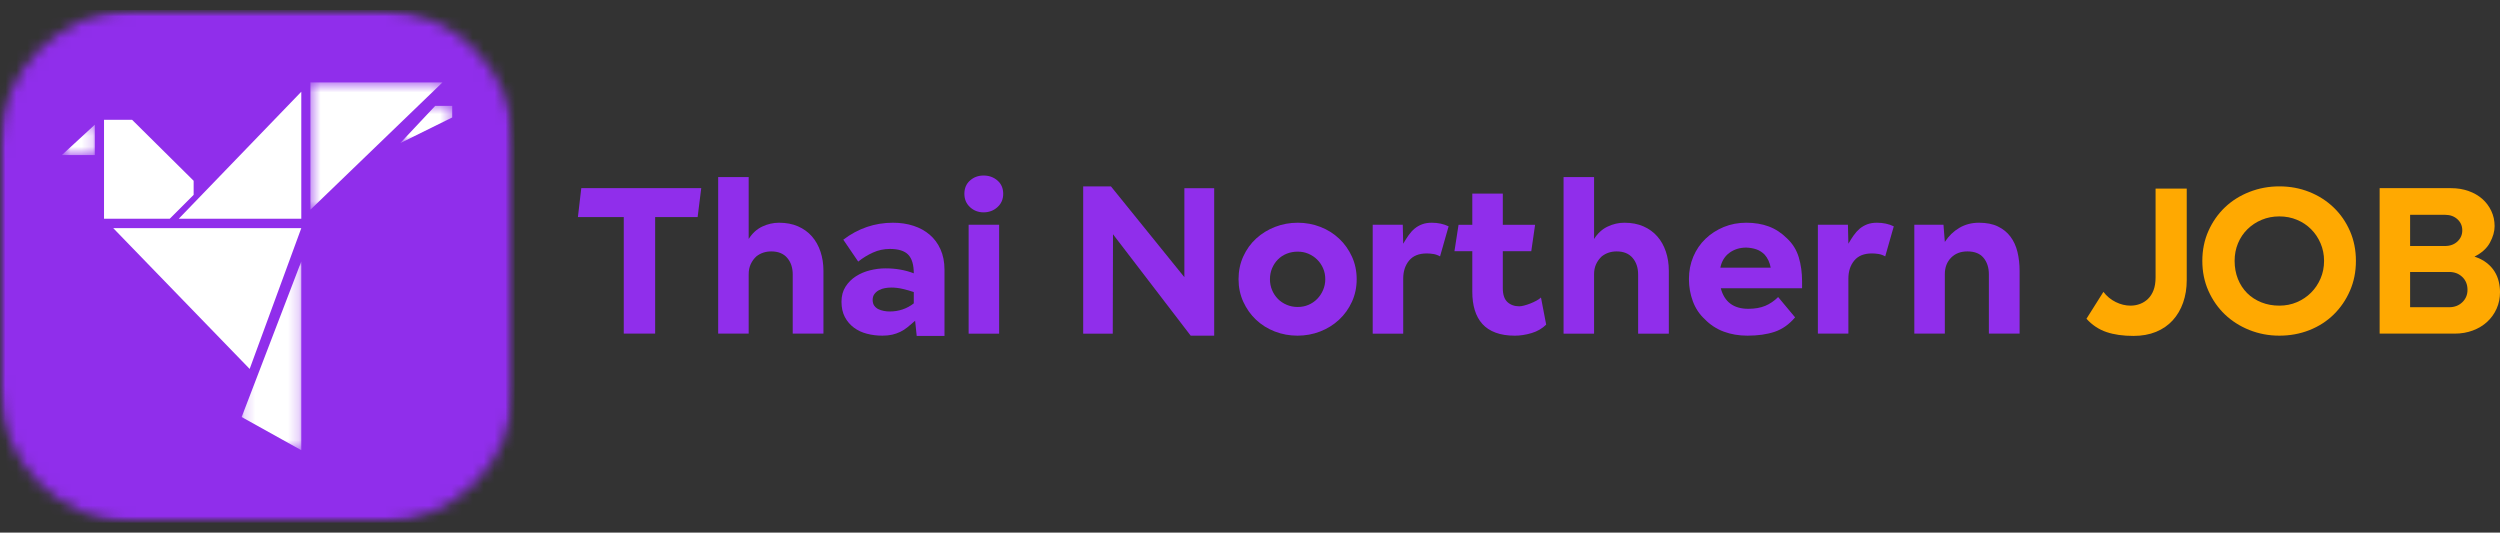 <svg width="230" height="49" viewBox="0 0 230 49" fill="none" xmlns="http://www.w3.org/2000/svg"><rect x="0" y="0" width="230" height="49" fill="#333333" stroke="none"/><mask id="mask0_1149_15013" style="mask-type:luminance" maskUnits="userSpaceOnUse" x="0" y="0" width="48" height="49"><path d="M0 0.921H47.306V48.079H0V0.921Z" fill="white"/></mask><g mask="url(#mask0_1149_15013)"><mask id="mask1_1149_15013" style="mask-type:luminance" maskUnits="userSpaceOnUse" x="0" y="0" width="48" height="49"><path d="M12.389 0.921H34.905C41.748 0.921 47.294 6.467 47.294 13.31V35.69C47.294 42.533 41.748 48.079 34.905 48.079H12.389C5.547 48.079 0 42.533 0 35.69V13.31C0 6.467 5.547 0.921 12.389 0.921Z" fill="white"/></mask><g mask="url(#mask1_1149_15013)"><path d="M0 0.921H47.343V48.079H0V0.921Z" fill="#902EEB"/></g></g><mask id="mask2_1149_15013" style="mask-type:luminance" maskUnits="userSpaceOnUse" x="5" y="11" width="4" height="4"><path d="M5.685 11.32H8.82V14.308H5.685V11.32Z" fill="white"/></mask><g mask="url(#mask2_1149_15013)"><path d="M5.688 14.267H8.721V11.473L5.688 14.267Z" fill="white"/></g><path d="M9.57 11.024V20.123H15.617L17.815 17.925V16.632L12.155 11.024H9.57Z" fill="white"/><path d="M16.446 20.122H27.719V8.439L16.446 20.122Z" fill="white"/><mask id="mask3_1149_15013" style="mask-type:luminance" maskUnits="userSpaceOnUse" x="28" y="7" width="13" height="13"><path d="M28.503 7.582H40.804V19.404H28.503V7.582Z" fill="white"/></mask><g mask="url(#mask3_1149_15013)"><path d="M28.559 7.582V19.293L40.708 7.582H28.559Z" fill="white"/></g><mask id="mask4_1149_15013" style="mask-type:luminance" maskUnits="userSpaceOnUse" x="36" y="9" width="6" height="5"><path d="M36.762 9.563H41.618V13.253H36.762V9.563Z" fill="white"/></mask><g mask="url(#mask4_1149_15013)"><path d="M36.817 13.17L40.041 9.737H41.605V10.805L36.817 13.17Z" fill="white"/></g><path d="M10.419 20.99H27.719L22.969 33.942L10.419 20.99Z" fill="white"/><mask id="mask5_1149_15013" style="mask-type:luminance" maskUnits="userSpaceOnUse" x="22" y="23" width="6" height="19"><path d="M22.176 23.973H27.799V41.45H22.176V23.973Z" fill="white"/></mask><g mask="url(#mask5_1149_15013)"><path d="M27.719 24.049V41.418L22.232 38.367L27.719 24.049Z" fill="white"/></g><path d="M53.478 17.311H64.514L64.181 19.972H60.274V30.694H57.386V19.972H53.168L53.478 17.311Z" fill="#902EEB"/><path d="M66.072 30.694V16.293H68.879V21.987C69.211 21.46 69.627 21.08 70.125 20.845C70.625 20.609 71.137 20.491 71.663 20.491C72.327 20.491 72.912 20.602 73.417 20.823C73.924 21.045 74.351 21.353 74.697 21.748C75.043 22.144 75.305 22.612 75.485 23.152C75.666 23.692 75.757 24.28 75.757 24.917V30.694H72.931V25.249C72.931 24.627 72.761 24.118 72.421 23.723C72.082 23.327 71.594 23.13 70.957 23.13C70.43 23.13 69.972 23.283 69.584 23.588C69.362 23.796 69.189 24.034 69.065 24.305C68.94 24.574 68.879 24.883 68.879 25.23V30.694H66.072Z" fill="#902EEB"/><path d="M77.417 27.764C77.417 27.225 77.541 26.761 77.79 26.372C78.039 25.984 78.357 25.666 78.746 25.417C79.134 25.168 79.567 24.985 80.045 24.868C80.522 24.749 80.998 24.689 81.47 24.689C82.41 24.689 83.277 24.841 84.067 25.145C84.067 24.356 83.897 23.785 83.557 23.431C83.218 23.079 82.653 22.902 81.862 22.902C81.322 22.902 80.806 23.013 80.314 23.234C79.823 23.456 79.37 23.733 78.955 24.066L77.582 22.05C78.955 21.011 80.479 20.491 82.153 20.491C82.832 20.491 83.459 20.584 84.034 20.771C84.609 20.957 85.108 21.231 85.531 21.592C85.954 21.953 86.286 22.403 86.528 22.943C86.771 23.483 86.893 24.106 86.893 24.813V30.903H84.337L84.191 29.511C83.942 29.733 83.709 29.93 83.493 30.104C83.279 30.276 83.058 30.418 82.829 30.529C82.6 30.639 82.354 30.725 82.09 30.788C81.828 30.849 81.525 30.881 81.179 30.881C80.679 30.881 80.204 30.821 79.754 30.703C79.303 30.586 78.905 30.399 78.559 30.142C78.213 29.886 77.936 29.562 77.727 29.168C77.52 28.772 77.417 28.305 77.417 27.764ZM81.843 28.657C82.687 28.657 83.428 28.408 84.067 27.91V26.869C83.747 26.759 83.41 26.663 83.057 26.581C82.703 26.497 82.347 26.455 81.989 26.455C81.808 26.455 81.616 26.473 81.415 26.507C81.215 26.542 81.032 26.604 80.866 26.694C80.699 26.784 80.56 26.901 80.448 27.048C80.339 27.193 80.284 27.376 80.284 27.597C80.284 27.806 80.332 27.98 80.429 28.119C80.526 28.256 80.65 28.363 80.803 28.44C80.956 28.515 81.127 28.57 81.313 28.605C81.5 28.64 81.677 28.657 81.843 28.657Z" fill="#902EEB"/><path d="M89.115 30.695V20.678H91.921V30.695H89.115ZM88.723 17.831C88.723 17.319 88.896 16.91 89.242 16.606C89.588 16.3 90.003 16.148 90.488 16.148C90.986 16.148 91.412 16.3 91.765 16.606C92.118 16.91 92.295 17.319 92.295 17.831C92.295 18.33 92.118 18.739 91.765 19.058C91.412 19.377 90.986 19.536 90.488 19.536C90.003 19.536 89.588 19.377 89.242 19.058C88.896 18.739 88.723 18.33 88.723 17.831Z" fill="#902EEB"/><path d="M111.705 30.882H109.544L102.396 21.552L102.374 30.695H99.653V17.148H102.207L108.962 25.5V17.312H111.705V30.882Z" fill="#902EEB"/><path d="M119.391 20.491C120.125 20.491 120.82 20.619 121.478 20.875C122.137 21.132 122.712 21.492 123.202 21.957C123.695 22.42 124.087 22.97 124.378 23.607C124.669 24.244 124.814 24.938 124.814 25.686C124.814 26.435 124.669 27.127 124.378 27.764C124.087 28.401 123.691 28.953 123.191 29.417C122.693 29.881 122.115 30.241 121.456 30.497C120.799 30.753 120.103 30.881 119.369 30.881C118.635 30.881 117.939 30.753 117.28 30.497C116.622 30.241 116.048 29.881 115.555 29.417C115.065 28.953 114.674 28.401 114.383 27.764C114.092 27.127 113.946 26.435 113.946 25.686C113.946 24.925 114.092 24.225 114.383 23.588C114.674 22.951 115.068 22.404 115.566 21.946C116.066 21.489 116.644 21.132 117.302 20.875C117.961 20.619 118.657 20.491 119.391 20.491ZM116.835 25.686C116.835 26.047 116.901 26.383 117.033 26.694C117.164 27.005 117.344 27.275 117.571 27.504C117.799 27.733 118.069 27.913 118.381 28.044C118.694 28.176 119.03 28.242 119.391 28.242C119.75 28.242 120.081 28.176 120.385 28.044C120.691 27.913 120.958 27.73 121.187 27.495C121.416 27.259 121.596 26.986 121.728 26.674C121.86 26.361 121.926 26.032 121.926 25.686C121.926 25.325 121.86 24.993 121.728 24.689C121.596 24.384 121.416 24.117 121.187 23.89C120.958 23.662 120.691 23.481 120.385 23.349C120.081 23.217 119.75 23.151 119.391 23.151C119.03 23.151 118.694 23.214 118.381 23.338C118.069 23.463 117.799 23.64 117.571 23.868C117.344 24.097 117.164 24.367 117.033 24.678C116.901 24.99 116.835 25.325 116.835 25.686Z" fill="#902EEB"/><path d="M126.289 20.678H129.054L129.095 22.424C129.261 22.133 129.428 21.871 129.595 21.636C129.761 21.4 129.944 21.199 130.144 21.032C130.345 20.866 130.574 20.734 130.831 20.637C131.087 20.54 131.381 20.491 131.715 20.491C132.297 20.491 132.816 20.602 133.272 20.823L132.484 23.588C132.289 23.477 132.088 23.404 131.88 23.369C131.672 23.334 131.465 23.317 131.256 23.317C130.537 23.317 129.997 23.536 129.636 23.973C129.275 24.409 129.095 24.966 129.095 25.645V30.695H126.289V20.678Z" fill="#902EEB"/><path d="M134.186 20.679H135.452V17.812H138.258V20.679H141.229L140.877 23.111H138.258V26.519C138.258 27.101 138.399 27.524 138.683 27.788C138.967 28.05 139.33 28.18 139.774 28.18C139.885 28.18 140.034 28.157 140.221 28.109C140.408 28.059 140.598 27.998 140.792 27.922C140.986 27.845 141.173 27.759 141.352 27.661C141.534 27.564 141.672 27.468 141.77 27.37L142.248 29.863C141.886 30.224 141.44 30.484 140.908 30.643C140.375 30.802 139.859 30.882 139.359 30.882C138.679 30.882 138.09 30.789 137.591 30.602C137.092 30.415 136.688 30.149 136.377 29.803C136.065 29.456 135.833 29.033 135.679 28.535C135.527 28.035 135.452 27.48 135.452 26.87V23.111H133.81L134.186 20.679Z" fill="#902EEB"/><path d="M143.848 30.695V16.293H146.654V21.988C146.987 21.461 147.402 21.08 147.901 20.846C148.4 20.609 148.912 20.491 149.438 20.491C150.103 20.491 150.688 20.602 151.193 20.824C151.699 21.045 152.126 21.354 152.472 21.749C152.818 22.144 153.081 22.613 153.26 23.152C153.442 23.692 153.532 24.281 153.532 24.918V30.695H150.707V25.25C150.707 24.628 150.536 24.119 150.196 23.723C149.857 23.328 149.37 23.13 148.732 23.13C148.205 23.13 147.747 23.283 147.36 23.589C147.138 23.796 146.965 24.035 146.841 24.305C146.716 24.574 146.654 24.883 146.654 25.231V30.695H143.848Z" fill="#902EEB"/><path d="M155.382 25.686C155.382 24.938 155.516 24.244 155.785 23.607C156.056 22.97 156.431 22.424 156.909 21.968C157.386 21.511 157.944 21.15 158.581 20.886C159.218 20.622 159.91 20.491 160.659 20.491C161.421 20.491 162.11 20.605 162.727 20.834C163.343 21.063 163.908 21.434 164.421 21.946C164.933 22.431 165.289 23.01 165.489 23.681C165.69 24.353 165.791 25.084 165.791 25.872V26.518H158.312C158.645 27.779 159.49 28.41 160.846 28.41C161.443 28.41 161.959 28.32 162.395 28.141C162.83 27.959 163.228 27.689 163.589 27.328L165.149 29.198C164.594 29.85 163.963 30.293 163.257 30.529C162.55 30.764 161.719 30.881 160.764 30.881C159.974 30.881 159.247 30.756 158.581 30.508C157.916 30.259 157.335 29.878 156.837 29.365C156.352 28.92 155.987 28.373 155.744 27.723C155.503 27.072 155.382 26.393 155.382 25.686ZM162.903 24.626C162.82 24.156 162.634 23.754 162.343 23.421C162.121 23.2 161.871 23.04 161.593 22.943C161.316 22.846 161.005 22.791 160.659 22.778C160.064 22.778 159.548 22.937 159.111 23.256C158.675 23.574 158.395 24.032 158.27 24.626H162.903Z" fill="#902EEB"/><path d="M167.245 20.677H170.01L170.051 22.424C170.217 22.133 170.384 21.87 170.551 21.636C170.717 21.4 170.901 21.198 171.1 21.032C171.301 20.866 171.53 20.734 171.787 20.636C172.043 20.54 172.337 20.491 172.671 20.491C173.253 20.491 173.772 20.602 174.228 20.823L173.44 23.588C173.245 23.477 173.044 23.403 172.836 23.368C172.628 23.334 172.421 23.316 172.212 23.316C171.493 23.316 170.953 23.535 170.592 23.972C170.231 24.408 170.051 24.966 170.051 25.645V30.694H167.245V20.677Z" fill="#902EEB"/><path d="M178.801 20.677L178.924 22.256C179.285 21.704 179.732 21.272 180.264 20.96C180.798 20.647 181.398 20.491 182.063 20.491C182.755 20.491 183.336 20.605 183.806 20.834C184.279 21.063 184.663 21.375 184.96 21.77C185.258 22.164 185.473 22.632 185.605 23.173C185.737 23.714 185.803 24.295 185.803 24.917V30.694H182.977V25.249C182.977 24.627 182.814 24.118 182.488 23.723C182.162 23.327 181.667 23.13 181.003 23.13C180.378 23.13 179.876 23.324 179.496 23.712C179.115 24.1 178.924 24.606 178.924 25.23V30.694H176.118V20.677H178.801Z" fill="#902EEB"/><path d="M193.514 26.851C193.817 27.252 194.195 27.564 194.645 27.787C195.095 28.009 195.549 28.119 196.007 28.119C196.31 28.119 196.601 28.067 196.877 27.963C197.155 27.859 197.402 27.703 197.616 27.496C197.832 27.287 198.002 27.02 198.127 26.694C198.251 26.369 198.313 25.978 198.313 25.522V17.353H201.18V25.769C201.18 26.518 201.069 27.208 200.848 27.839C200.626 28.47 200.308 29.013 199.892 29.47C199.476 29.926 198.964 30.28 198.355 30.53C197.745 30.779 197.052 30.904 196.276 30.904C195.32 30.904 194.493 30.786 193.794 30.549C193.094 30.313 192.481 29.906 191.954 29.325L193.514 26.851Z" fill="#FFA901"/><path d="M202.614 24.003C202.614 23.005 202.801 22.088 203.174 21.249C203.548 20.411 204.053 19.688 204.69 19.079C205.329 18.47 206.081 17.996 206.947 17.657C207.813 17.317 208.73 17.146 209.698 17.146C210.683 17.146 211.601 17.317 212.453 17.657C213.304 17.996 214.048 18.47 214.685 19.079C215.323 19.688 215.826 20.411 216.192 21.249C216.56 22.088 216.744 23.005 216.744 24.003C216.744 25.001 216.56 25.919 216.192 26.757C215.826 27.596 215.327 28.323 214.696 28.94C214.066 29.555 213.322 30.033 212.464 30.373C211.605 30.712 210.683 30.881 209.698 30.881C208.73 30.881 207.813 30.708 206.947 30.362C206.081 30.016 205.329 29.538 204.69 28.929C204.053 28.319 203.548 27.596 203.174 26.757C202.801 25.919 202.614 25.001 202.614 24.003ZM209.698 28.119C210.281 28.119 210.82 28.012 211.319 27.798C211.818 27.582 212.251 27.291 212.617 26.924C212.985 26.556 213.276 26.124 213.49 25.626C213.706 25.126 213.814 24.585 213.814 24.003C213.814 23.421 213.706 22.881 213.49 22.383C213.276 21.883 212.985 21.451 212.617 21.084C212.251 20.716 211.818 20.429 211.319 20.222C210.82 20.013 210.281 19.909 209.698 19.909C209.116 19.909 208.576 20.013 208.078 20.222C207.58 20.429 207.144 20.716 206.769 21.084C206.395 21.451 206.104 21.883 205.896 22.383C205.688 22.881 205.585 23.421 205.585 24.003C205.585 24.6 205.685 25.151 205.885 25.656C206.086 26.161 206.369 26.598 206.736 26.966C207.104 27.332 207.54 27.616 208.046 27.817C208.552 28.019 209.103 28.119 209.698 28.119Z" fill="#FFA901"/><path d="M225.514 17.311C226.081 17.311 226.61 17.398 227.101 17.572C227.593 17.744 228.016 17.986 228.37 18.299C228.723 18.611 229 18.982 229.202 19.412C229.403 19.84 229.504 20.304 229.504 20.804C229.504 21.289 229.361 21.795 229.075 22.322C228.791 22.848 228.317 23.276 227.653 23.607C228.11 23.761 228.488 23.956 228.784 24.192C229.082 24.427 229.321 24.689 229.501 24.98C229.682 25.271 229.81 25.58 229.885 25.905C229.962 26.23 230.001 26.551 230.001 26.869C230.001 27.424 229.896 27.934 229.688 28.399C229.48 28.862 229.193 29.264 228.825 29.604C228.459 29.943 228.02 30.21 227.507 30.403C226.995 30.597 226.434 30.694 225.824 30.694H218.927V17.311H225.514ZM221.73 25.021V28.264H225.327C225.811 28.264 226.211 28.112 226.53 27.808C226.85 27.503 227.01 27.121 227.01 26.663C227.01 26.179 226.85 25.784 226.53 25.48C226.211 25.174 225.811 25.021 225.327 25.021H221.73ZM224.932 22.633C225.402 22.633 225.786 22.494 226.082 22.218C226.38 21.94 226.53 21.599 226.53 21.196C226.53 20.781 226.38 20.439 226.082 20.169C225.786 19.899 225.408 19.763 224.951 19.763H221.73V22.633H224.932Z" fill="#FFA901"/></svg>